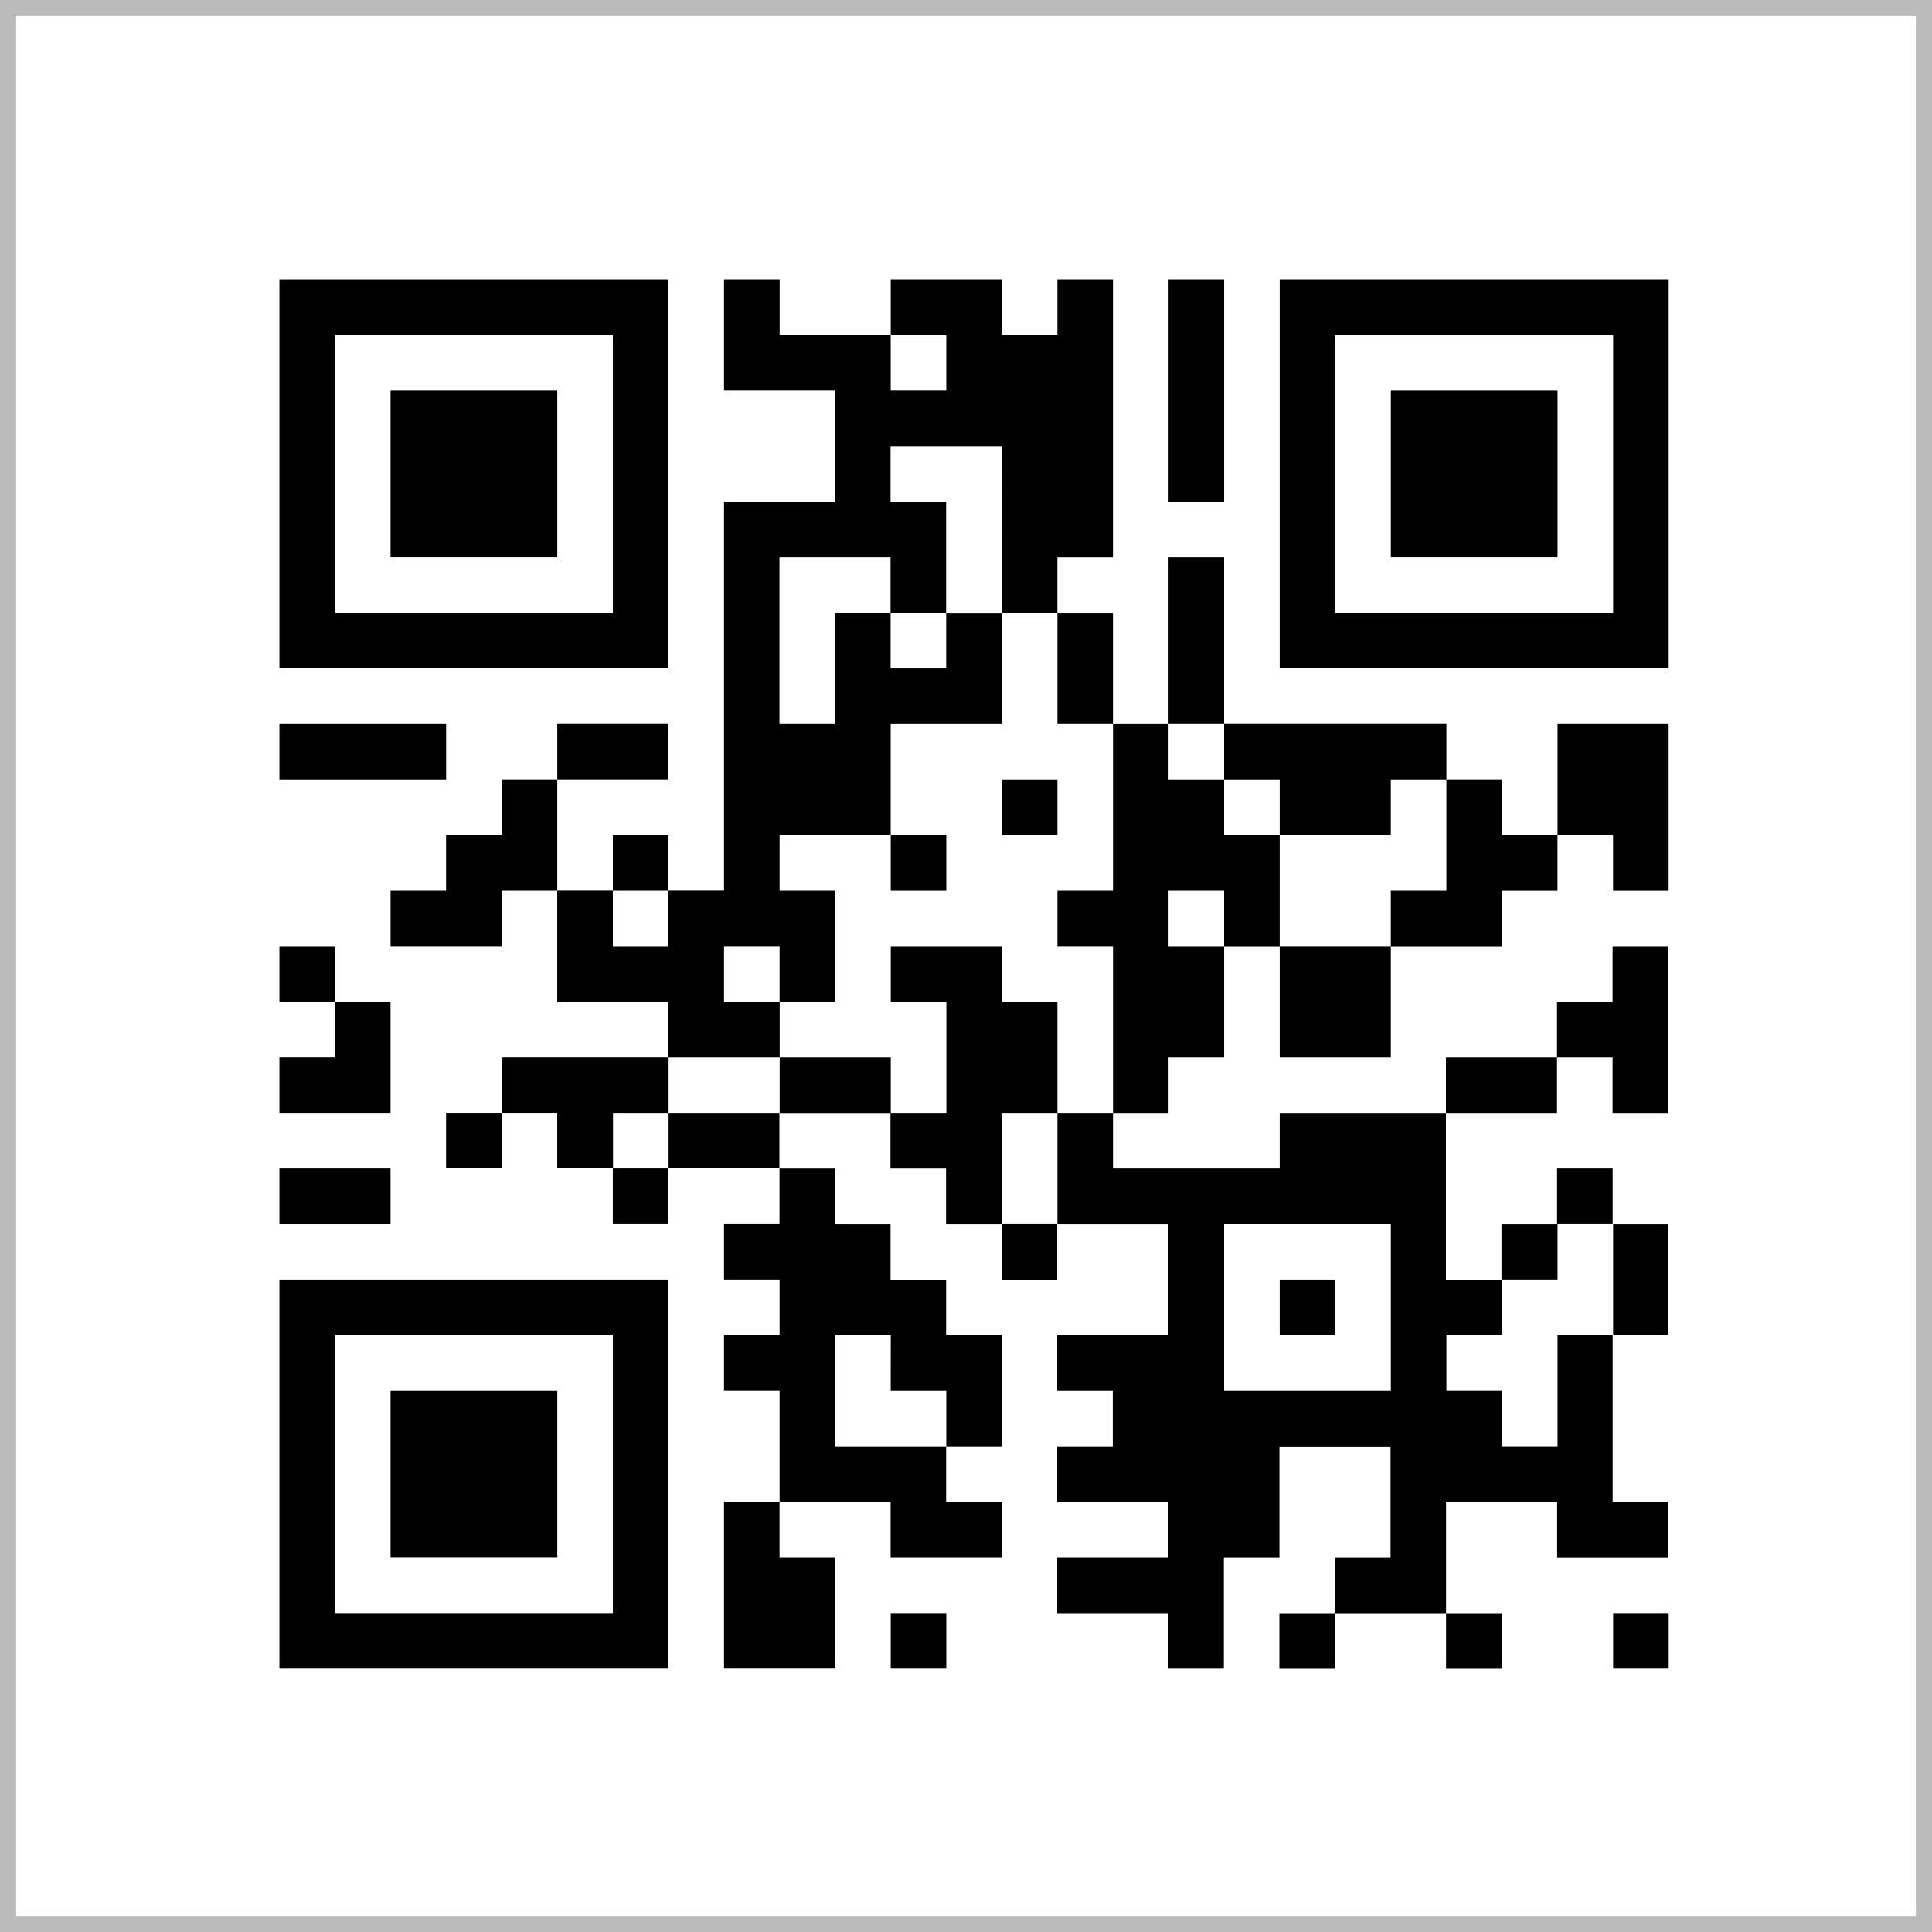 <svg xmlns="http://www.w3.org/2000/svg" width="120" height="120" viewBox="0 0 120 120">
  <rect x="0" y="0" width="120" height="120" fill="#808080" stroke="none"/>
  <g id="グループ_10513" data-name="グループ 10513" transform="translate(-899 -2220)">
    <g id="グループ_10504" data-name="グループ 10504" transform="translate(899 2220)">
      <g id="e246a994a339aedd5a10700487c192b0" fill="#fff">
        <path d="M 119.5 119.5 L 0.5 119.5 L 0.5 0.5 L 119.5 0.5 L 119.5 119.5 Z" stroke="none"/>
        <path d="M 1 1 L 1 119 L 119 119 L 119 1 L 1 1 M 0 0 L 120 0 L 120 120 L 0 120 L 0 0 Z" stroke="none" fill="#bbb"/>
      </g>
    </g>
    <g id="グループ_10511" data-name="グループ 10511" transform="translate(359 1808)">
      <rect id="長方形_3297" data-name="長方形 3297" width="107" height="107" transform="translate(547 419)" fill="#fff"/>
      <path id="パス_17394" data-name="パス 17394" d="M565,449.081v12.081h24.161V437H565Zm20.71,0v8.629H568.452V440.452H585.71Zm0,0" transform="translate(-7.645 -7.645)"/>
      <path id="パス_17395" data-name="パス 17395" d="M577,454.177v5.177h10.355V449H577Zm0,0" transform="translate(-12.742 -12.742)"/>
      <path id="パス_17396" data-name="パス 17396" d="M597.71,440.452V443.9h6.9v6.9h-6.9v24.161h-3.452v-3.452h-3.452v3.452h-3.452v-6.9h6.9v-3.452h-6.9v3.452H583.9v3.452h-3.452v3.452H577v3.452h6.9v-3.452h3.452v6.9h6.9v3.452H583.9v3.452h-3.452v3.452H583.9v-3.452h3.452v3.452h3.452v3.452h3.452v-3.452h6.9v3.452H597.71v3.452h3.452v3.452H597.71v3.452h3.452v6.9H597.71V523.29h6.9v-6.9h-3.452v-3.452h6.9v3.452h6.9v-3.452h-3.452v-3.452h3.452v-6.9h-3.452v-3.452h-3.452v-3.452h-3.452v-3.452h-3.452v-3.452h6.9v3.452h3.452v3.452h3.452v3.452h3.452v-3.452h6.9v6.9h-6.9v3.452h3.452v3.452h-3.452v3.452h6.9v3.452h-6.9v3.452h6.9v3.452h3.452v-6.9h3.452v-6.9h6.9v6.9h-3.452v3.452h-3.452v3.452h3.452v-3.452h6.9v3.452h3.452v-3.452h-3.452v-6.9h6.9v3.452h6.9v-3.452h-3.452V502.581h3.452v-6.9h-3.452v-3.452h-3.452v3.452h-3.452v3.452h-3.452V488.774h6.9v-3.452h3.452v3.452h3.452V478.419h-3.452v3.452h-3.452v3.452h-6.9v3.452H632.226v3.452H621.871v-3.452h3.452v-3.452h3.452v-6.9h3.452v6.9h6.9v-6.9h6.9v-3.452h3.452v-3.452h3.452v3.452h3.452V464.613h-6.9v6.9h-3.452v-3.452h-3.452v-3.452H628.774V454.258h-3.452v10.355h-3.452v-6.9h-3.452v-3.452h3.452V437h-3.452v3.452h-3.452V437h-6.9v3.452h-6.9V437H597.71Zm13.806,1.726V443.9h-3.452v-3.452h3.452Zm3.452,10.355v5.177h3.452v6.9h3.452v10.355h-3.452v3.452h3.452v10.355h-3.452v6.9h-3.452v-6.9h3.452v-6.9h-3.452v-3.452h-6.9v3.452h3.452v6.9h-3.452v-3.452h-6.9v3.452h-6.9v3.452h-3.452v-3.452h3.452v-3.452h6.9v-3.452H597.71v-3.452h3.452v3.452h3.452v-6.9h-3.452v-3.452h6.9v-6.9h6.9v-6.9h-3.452v3.452h-3.452V457.71h-3.452v6.9h-3.452V454.258h6.9v3.452h3.452v-6.9h-3.452v-3.452h6.9Zm13.806,13.806v1.726h3.452v3.452h6.9v-3.452h3.452v6.9h-3.452v3.452h-6.9v-6.9h-3.452v-3.452h-3.452v-3.452h3.452Zm-34.516,10.355v1.726h-3.452v-3.452h3.452Zm34.516,0v1.726h-3.452v-3.452h3.452Zm10.355,24.161v5.177H628.774V495.677h10.355Zm13.806-1.726v3.452h-3.452v6.9h-3.452v-3.452h-3.452v-3.452h3.452v-3.452h3.452v-3.452h3.452Zm-44.871,5.177v1.726h3.452v3.452h-6.9v-6.9h3.452Zm0,0" transform="translate(-12.742 -7.645)"/>
      <path id="パス_17397" data-name="パス 17397" d="M643,492.726v1.726h3.452V491H643Zm0,0" transform="translate(-40.774 -30.581)"/>
      <path id="パス_17398" data-name="パス 17398" d="M631,498.726v1.726h3.452V497H631Zm0,0" transform="translate(-35.677 -33.129)"/>
      <path id="パス_17399" data-name="パス 17399" d="M673,546.726v1.726h3.452V545H673Zm0,0" transform="translate(-53.516 -53.516)"/>
      <path id="パス_17400" data-name="パス 17400" d="M661,443.9v6.9h3.452V437H661Zm0,0" transform="translate(-48.419 -7.645)"/>
      <path id="パス_17401" data-name="パス 17401" d="M673,449.081v12.081h24.161V437H673Zm20.71,0v8.629H676.452V440.452H693.71Zm0,0" transform="translate(-53.516 -7.645)"/>
      <path id="パス_17402" data-name="パス 17402" d="M685,454.177v5.177h10.355V449H685Zm0,0" transform="translate(-58.613 -12.742)"/>
      <path id="パス_17403" data-name="パス 17403" d="M565,486.726v1.726h10.355V485H565Zm0,0" transform="translate(-7.645 -28.032)"/>
      <path id="パス_17404" data-name="パス 17404" d="M565,510.726v1.726h3.452V515.9H565v3.452h6.9v-6.9h-3.452V509H565Zm0,0" transform="translate(-7.645 -38.226)"/>
      <path id="パス_17405" data-name="パス 17405" d="M565,534.726v1.726h6.9V533H565Zm0,0" transform="translate(-7.645 -48.419)"/>
      <path id="パス_17406" data-name="パス 17406" d="M565,557.081v12.081h24.161V545H565Zm20.71,0v8.629H568.452V548.452H585.71Zm0,0" transform="translate(-7.645 -53.516)"/>
      <path id="パス_17407" data-name="パス 17407" d="M577,562.177v5.177h10.355V557H577Zm0,0" transform="translate(-12.742 -58.613)"/>
      <path id="パス_17408" data-name="パス 17408" d="M631,582.726v1.726h3.452V581H631Zm0,0" transform="translate(-35.677 -68.806)"/>
      <path id="パス_17409" data-name="パス 17409" d="M709,582.726v1.726h3.452V581H709Zm0,0" transform="translate(-68.806 -68.806)"/>
    </g>
  </g>
</svg>
